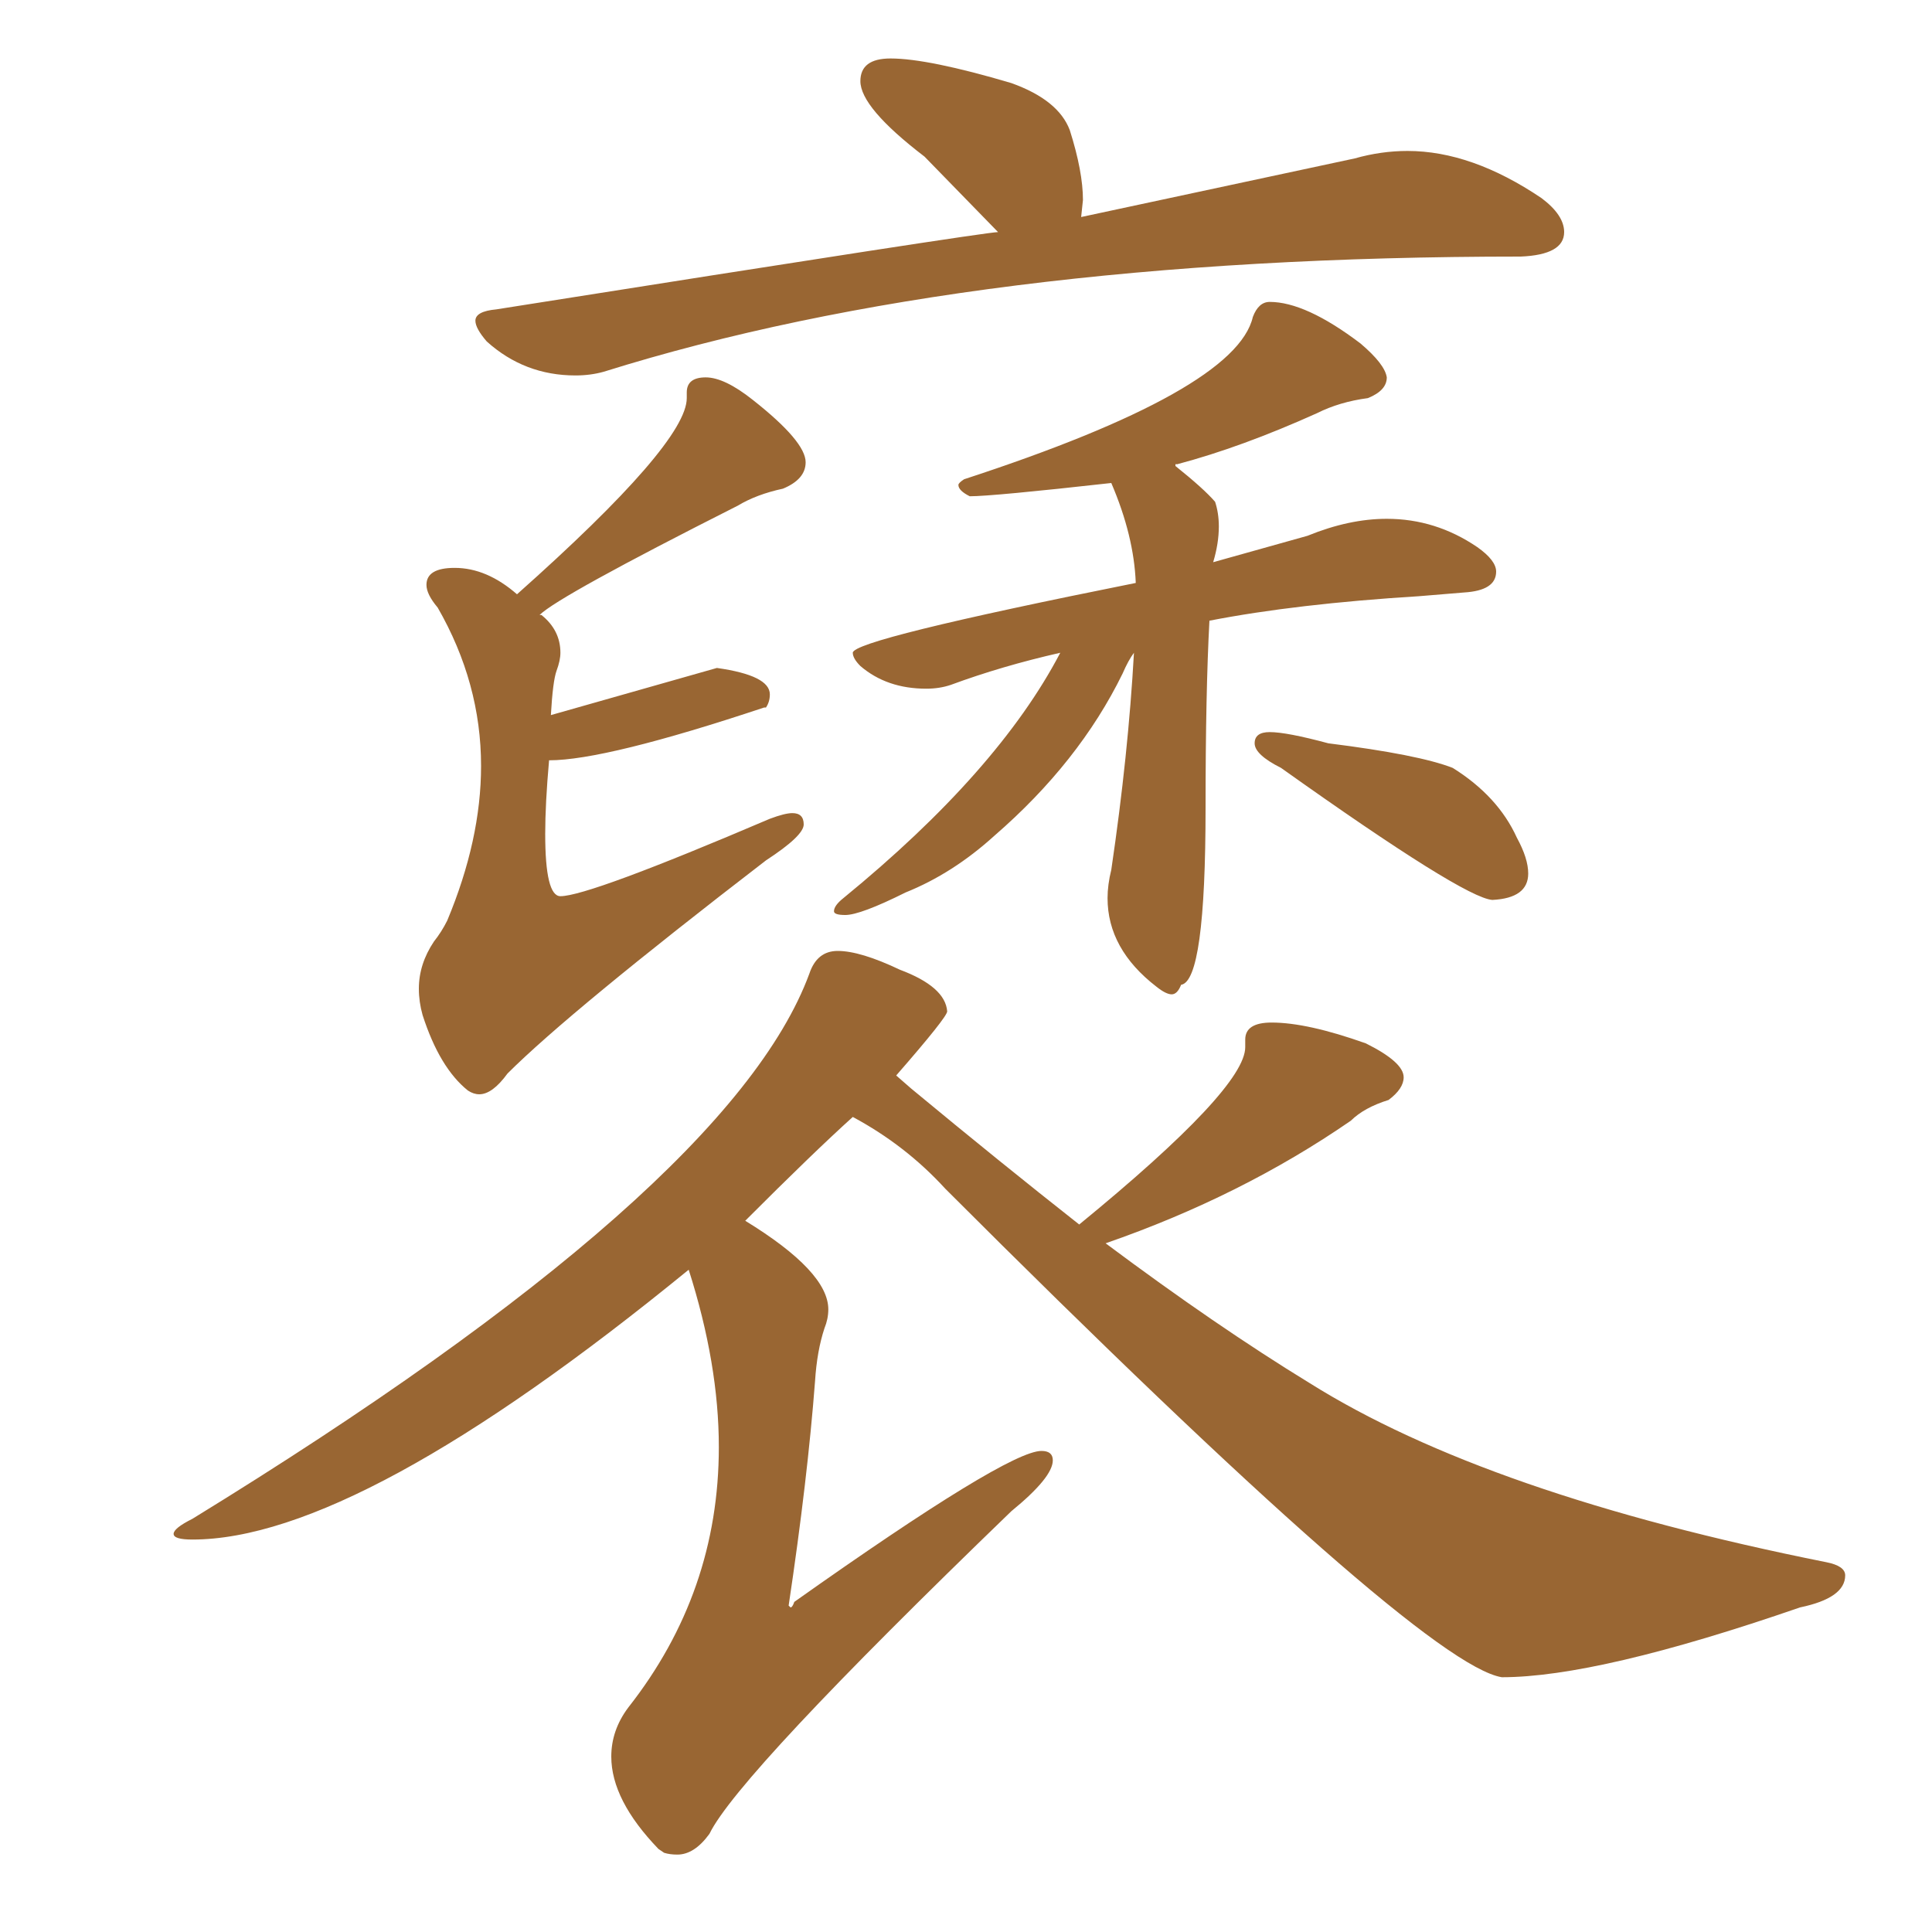 <svg xmlns="http://www.w3.org/2000/svg" xmlns:xlink="http://www.w3.org/1999/xlink" width="150" height="150"><path fill="#996633" padding="10" d="M44.68 29.15L44.68 29.15Q40.72 29.15 37.79 26.51L37.79 26.51Q36.91 25.49 36.91 24.90L36.91 24.90Q36.91 24.17 38.53 24.02L38.53 24.02Q76.46 18.02 77.49 18.02L77.49 18.02L71.78 12.16Q66.80 8.35 66.80 6.30L66.80 6.30Q66.80 4.54 69.14 4.54L69.14 4.54Q72.07 4.54 78.52 6.45L78.52 6.45Q82.18 7.76 83.06 10.11L83.06 10.11Q84.08 13.33 84.08 15.53L84.08 15.53L83.94 16.85L105.18 12.30Q107.23 11.72 109.28 11.72L109.28 11.72Q114.26 11.72 119.68 15.38L119.68 15.38Q121.44 16.70 121.44 18.02L121.44 18.02Q121.44 19.78 118.07 19.92L118.07 19.92Q75.44 19.92 46.88 28.86L46.88 28.86Q45.85 29.15 44.68 29.15ZM37.21 84.96L37.21 84.96Q36.77 84.96 36.33 84.67L36.33 84.67Q34.13 82.91 32.81 78.81L32.81 78.81Q32.52 77.78 32.52 76.76L32.52 76.76Q32.52 74.85 33.69 73.10L33.69 73.10Q34.28 72.36 34.72 71.48L34.72 71.48Q37.35 65.19 37.35 59.47L37.35 59.47Q37.35 53.03 33.98 47.17L33.98 47.17Q33.11 46.14 33.11 45.41L33.11 45.41Q33.11 44.09 35.30 44.09L35.30 44.09Q37.79 44.09 40.14 46.14L40.14 46.14Q53.32 34.42 53.32 30.91L53.32 30.91L53.32 30.47Q53.32 29.30 54.79 29.30L54.79 29.30Q56.25 29.30 58.45 31.05L58.45 31.05Q62.55 34.28 62.55 35.89L62.55 35.89Q62.55 37.21 60.79 37.94L60.79 37.94Q58.74 38.38 57.28 39.26L57.28 39.26Q43.36 46.29 41.89 47.75L41.89 47.75L42.04 47.75Q43.51 48.93 43.51 50.68L43.51 50.68Q43.51 51.27 43.21 52.08Q42.92 52.88 42.77 55.52L42.77 55.52L55.66 51.86Q59.77 52.44 59.77 53.91L59.77 53.91Q59.77 54.49 59.47 54.93L59.47 54.93L59.33 54.93Q47.02 59.03 42.63 59.03L42.63 59.03Q42.33 62.40 42.33 64.75L42.33 64.75Q42.33 69.58 43.51 69.58L43.51 69.58Q45.70 69.58 59.77 63.57L59.77 63.57Q60.94 63.13 61.52 63.13L61.52 63.13Q62.40 63.13 62.40 64.01L62.40 64.01Q62.40 64.89 59.47 66.80L59.47 66.80Q44.24 78.52 39.40 83.35L39.40 83.35Q38.23 84.96 37.21 84.96ZM90.97 77.20L90.97 77.20Q90.53 77.20 89.79 76.61L89.79 76.61Q85.99 73.68 85.99 69.73L85.99 69.73Q85.99 68.70 86.28 67.53L86.28 67.53Q87.60 58.59 88.04 50.68L88.04 50.68Q87.60 51.27 87.16 52.29L87.16 52.29Q83.79 59.18 77.20 64.89L77.20 64.89Q73.97 67.82 70.31 69.29L70.31 69.29Q66.80 71.04 65.63 71.04L65.63 71.04Q64.75 71.04 64.75 70.75L64.75 70.75Q64.75 70.31 65.48 69.73L65.48 69.73Q77.49 59.91 82.32 50.68L82.32 50.68Q77.78 51.71 73.83 53.17L73.83 53.17Q72.95 53.47 71.92 53.47L71.92 53.47Q68.85 53.47 66.80 51.71L66.80 51.71Q66.21 51.12 66.21 50.68L66.21 50.68Q66.21 49.66 88.18 45.26L88.18 45.26Q88.04 41.60 86.28 37.50L86.28 37.50Q77.05 38.53 75.29 38.53L75.29 38.53Q74.41 38.09 74.41 37.65L74.41 37.65Q74.41 37.50 74.85 37.21L74.85 37.21Q95.95 30.32 97.27 24.61L97.27 24.61Q97.71 23.44 98.58 23.44L98.58 23.44Q101.37 23.44 105.62 26.66L105.62 26.66Q107.52 28.27 107.67 29.30L107.67 29.30Q107.67 30.32 106.20 30.91L106.20 30.91Q104.00 31.20 102.25 32.08L102.25 32.08Q96.39 34.72 91.41 36.04L91.41 36.04L91.26 36.04L91.26 36.18Q93.46 37.94 94.34 38.96L94.34 38.96Q94.63 39.84 94.63 40.87L94.63 40.87Q94.63 42.19 94.19 43.65L94.19 43.65L101.51 41.60Q104.74 40.28 107.67 40.28L107.67 40.28Q111.47 40.28 114.70 42.48L114.70 42.48Q116.16 43.51 116.16 44.38L116.16 44.38Q116.16 45.85 113.67 46.00L113.67 46.00L110.16 46.29Q100.63 46.88 93.90 48.19L93.90 48.19Q93.60 53.76 93.60 62.70L93.60 62.70Q93.60 76.17 91.70 76.46L91.70 76.46Q91.41 77.20 90.97 77.20ZM115.87 69.87L115.87 69.87Q113.67 69.73 99.46 59.62L99.46 59.62Q97.41 58.59 97.41 57.71L97.41 57.71Q97.41 56.84 98.58 56.84L98.58 56.84Q99.90 56.84 103.13 57.71L103.13 57.71Q110.16 58.59 112.79 59.62L112.79 59.62Q116.31 61.82 117.77 65.04L117.77 65.04Q118.65 66.65 118.65 67.82L118.65 67.82Q118.65 69.73 115.87 69.87ZM52.59 143.99L52.59 143.99Q52.00 143.99 51.56 143.85L51.56 143.85L51.12 143.55Q47.46 139.75 47.46 136.38L47.46 136.38Q47.46 134.33 48.78 132.57L48.78 132.57Q55.81 123.63 55.81 112.35L55.81 112.35Q55.81 105.91 53.47 98.58L53.47 98.58Q27.83 119.53 14.94 119.53L14.94 119.53Q13.48 119.53 13.48 119.09L13.48 119.09Q13.48 118.65 14.94 117.92L14.94 117.92Q56.69 92.29 62.84 75.59L62.84 75.59Q63.43 73.83 65.04 73.83L65.04 73.83Q66.80 73.83 69.87 75.29L69.87 75.29Q73.39 76.61 73.54 78.52L73.54 78.52Q73.54 78.96 69.58 83.50L69.58 83.50L70.75 84.52Q77.64 90.23 83.79 95.07L83.79 95.07Q96.68 84.52 96.68 81.30L96.68 81.30L96.68 80.71Q96.68 79.39 98.73 79.39L98.73 79.39Q101.51 79.39 106.05 81.01L106.05 81.01Q108.98 82.47 108.98 83.64L108.98 83.64Q108.98 84.52 107.81 85.40L107.81 85.40Q105.91 85.99 104.88 87.01L104.88 87.01Q96.39 92.87 85.84 96.53L85.84 96.53Q94.48 102.98 101.66 107.37L101.66 107.37Q115.43 116.02 141.80 121.29L141.80 121.29Q143.26 121.58 143.26 122.31L143.26 122.31Q143.26 124.07 139.75 124.80L139.75 124.80Q124.07 130.22 116.60 130.22L116.60 130.22Q110.30 129.20 73.39 92.29L73.39 92.29Q70.31 88.92 66.21 86.72L66.21 86.72Q63.13 89.50 57.86 94.78L57.86 94.78Q64.31 98.73 64.31 101.66L64.31 101.66Q64.31 102.39 64.01 103.13L64.01 103.13Q63.43 104.88 63.28 107.23L63.28 107.23Q62.70 114.84 61.23 124.66L61.23 124.66L61.38 124.80Q61.52 124.80 61.67 124.37L61.67 124.37Q78.22 112.65 80.86 112.65L80.86 112.65Q81.74 112.65 81.74 113.38L81.74 113.38Q81.74 114.70 78.52 117.33L78.52 117.33Q57.28 137.84 55.08 142.38L55.08 142.38Q53.91 143.99 52.59 143.99Z"/></svg>